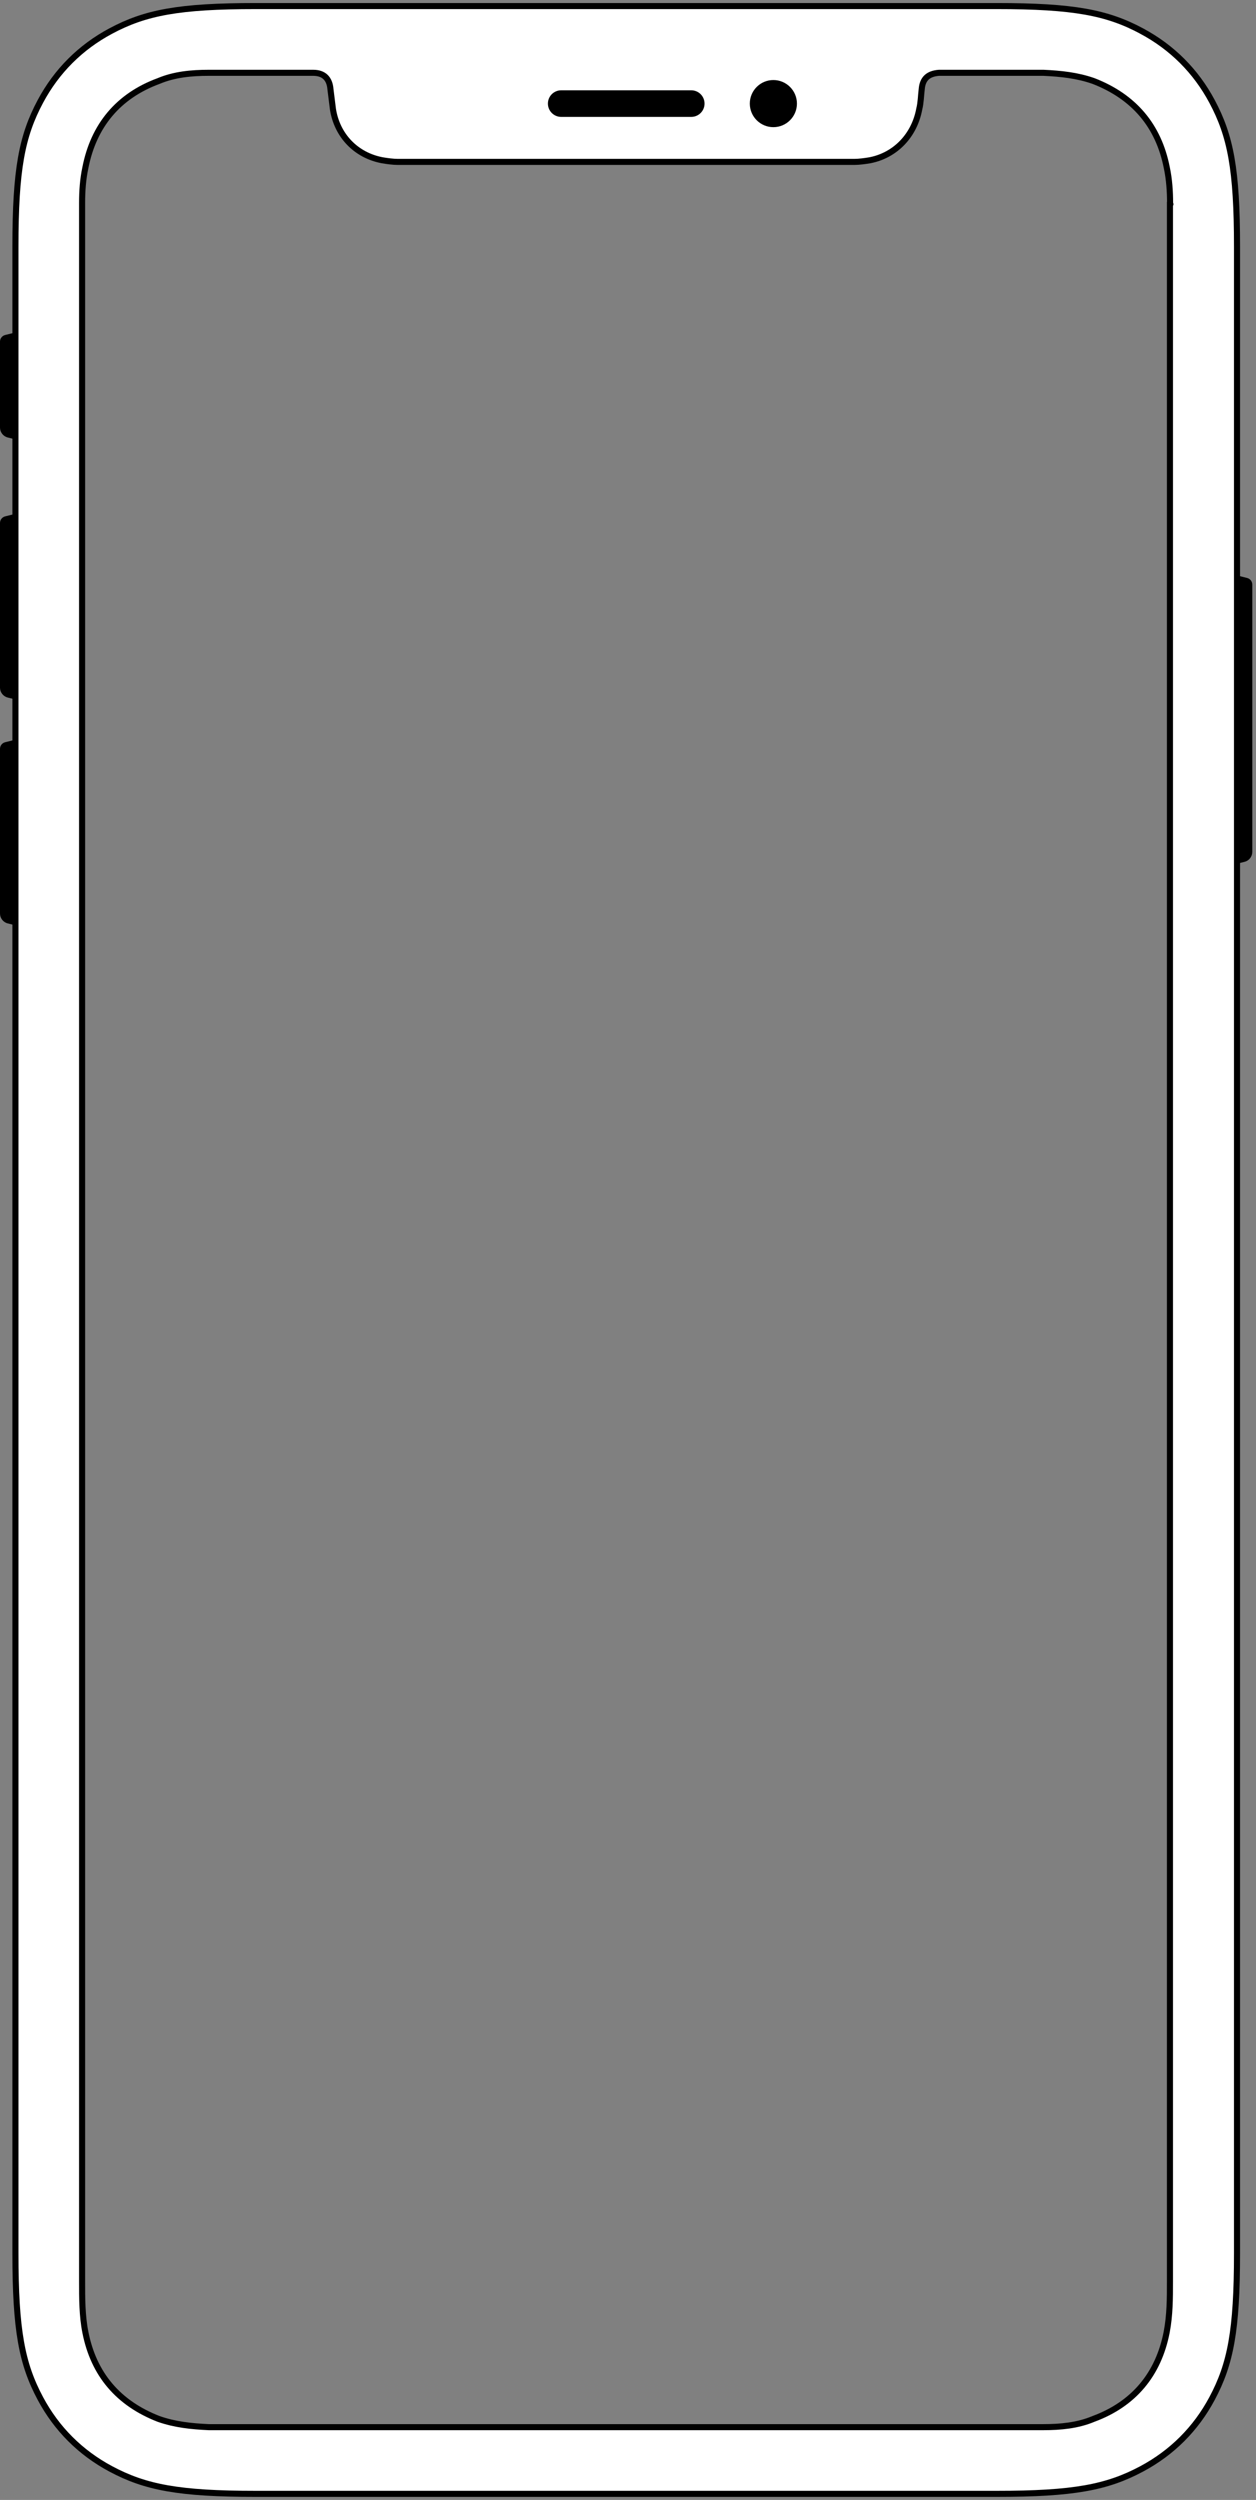 <svg width="207" height="412" viewBox="0 0 207 412" fill="none" xmlns="http://www.w3.org/2000/svg">
<rect x="0" y="0" width="207" height="412" fill="#808080" stroke="none"/>
<path d="M0 56.303V70.459C0 71.237 0.53 71.914 1.28 72.1L2.256 72.343V54.86L0.852 55.209C0.35 55.333 0 55.785 0 56.303Z" fill="black"/>
<path d="M0 86.195V113.322C0 114.1 0.53 114.777 1.28 114.963L2.256 115.205V84.751L0.852 85.1C0.35 85.225 0 85.676 0 86.195Z" fill="black"/>
<path d="M0 123.417V150.544C0 151.323 0.53 151.999 1.28 152.185L2.256 152.428V121.973L0.852 122.323C0.35 122.447 0 122.898 0 123.417Z" fill="black"/>
<path d="M205.535 95.252L204.131 94.902V142.276L205.107 142.034C205.862 141.848 206.387 141.171 206.387 140.393V96.346C206.387 95.827 206.037 95.376 205.535 95.252Z" fill="black"/>
<path d="M188.165 5.117C182.457 2.066 176.942 1 164.235 1H42.179C29.473 1 23.957 2.066 18.25 5.117C13.253 7.79 9.333 11.71 6.66 16.707C3.609 22.414 2.543 27.93 2.543 40.636V371.364C2.543 384.07 3.609 389.586 6.66 395.293C9.333 400.29 13.253 404.21 18.25 406.883C23.957 409.934 29.473 411 42.179 411H164.235C176.942 411 182.457 409.934 188.165 406.883C193.162 404.21 197.081 400.29 199.754 395.293C202.806 389.586 203.871 384.07 203.871 371.364V40.642C203.871 27.936 202.806 22.42 199.754 16.712C197.081 11.716 193.162 7.796 188.165 5.123V5.117ZM127.458 13.69C129.325 13.69 130.842 15.207 130.842 17.073C130.842 18.94 129.325 20.457 127.458 20.457C125.591 20.457 124.074 18.94 124.074 17.073C124.074 15.207 125.591 13.69 127.458 13.69ZM92.492 15.381H113.923C114.859 15.381 115.615 16.137 115.615 17.073C115.615 18.009 114.859 18.765 113.923 18.765H92.492C91.555 18.765 90.8 18.009 90.8 17.073C90.8 16.137 91.555 15.381 92.492 15.381ZM192.818 33.756V375.938C192.818 378.791 192.818 381.515 192.276 384.369C190.923 391.306 186.856 396.201 180.213 398.649C177.635 399.737 174.793 400.008 171.945 400.008H34.402C31.554 399.873 28.847 399.602 26.134 398.649C19.496 396.066 15.43 391.306 14.071 384.369C13.529 381.651 13.529 378.791 13.529 375.938V33.485C13.529 31.444 13.665 29.543 14.071 27.637C15.424 20.7 19.491 15.804 26.134 13.357C28.712 12.268 31.554 11.998 34.402 11.998H51.615C53.374 11.998 54.327 12.951 54.463 14.716C54.598 15.804 54.733 16.893 54.869 17.981C55.545 22.335 58.664 25.595 63.001 26.413C63.813 26.548 64.761 26.683 65.579 26.683H140.791C141.603 26.683 142.55 26.548 143.368 26.413C147.57 25.595 150.688 22.335 151.501 17.981C151.771 16.893 151.771 15.804 151.907 14.716C152.042 12.951 152.989 12.133 154.755 11.998H171.967C174.815 12.133 177.522 12.404 180.235 13.357C186.873 15.94 190.939 20.7 192.299 27.637C192.705 29.543 192.84 31.579 192.84 33.485C192.84 33.62 192.975 33.62 192.84 33.756H192.818Z" fill="white" stroke="black"/>
<path d="M127.458 20.457C129.327 20.457 130.842 18.942 130.842 17.073C130.842 15.204 129.327 13.69 127.458 13.69C125.589 13.69 124.074 15.204 124.074 17.073C124.074 18.942 125.589 20.457 127.458 20.457Z" fill="black"/>
<path d="M92.493 18.765H113.924C114.86 18.765 115.616 18.009 115.616 17.073C115.616 16.137 114.86 15.381 113.924 15.381H92.493C91.556 15.381 90.801 16.137 90.801 17.073C90.801 18.009 91.556 18.765 92.493 18.765Z" fill="black"/>
</svg>
